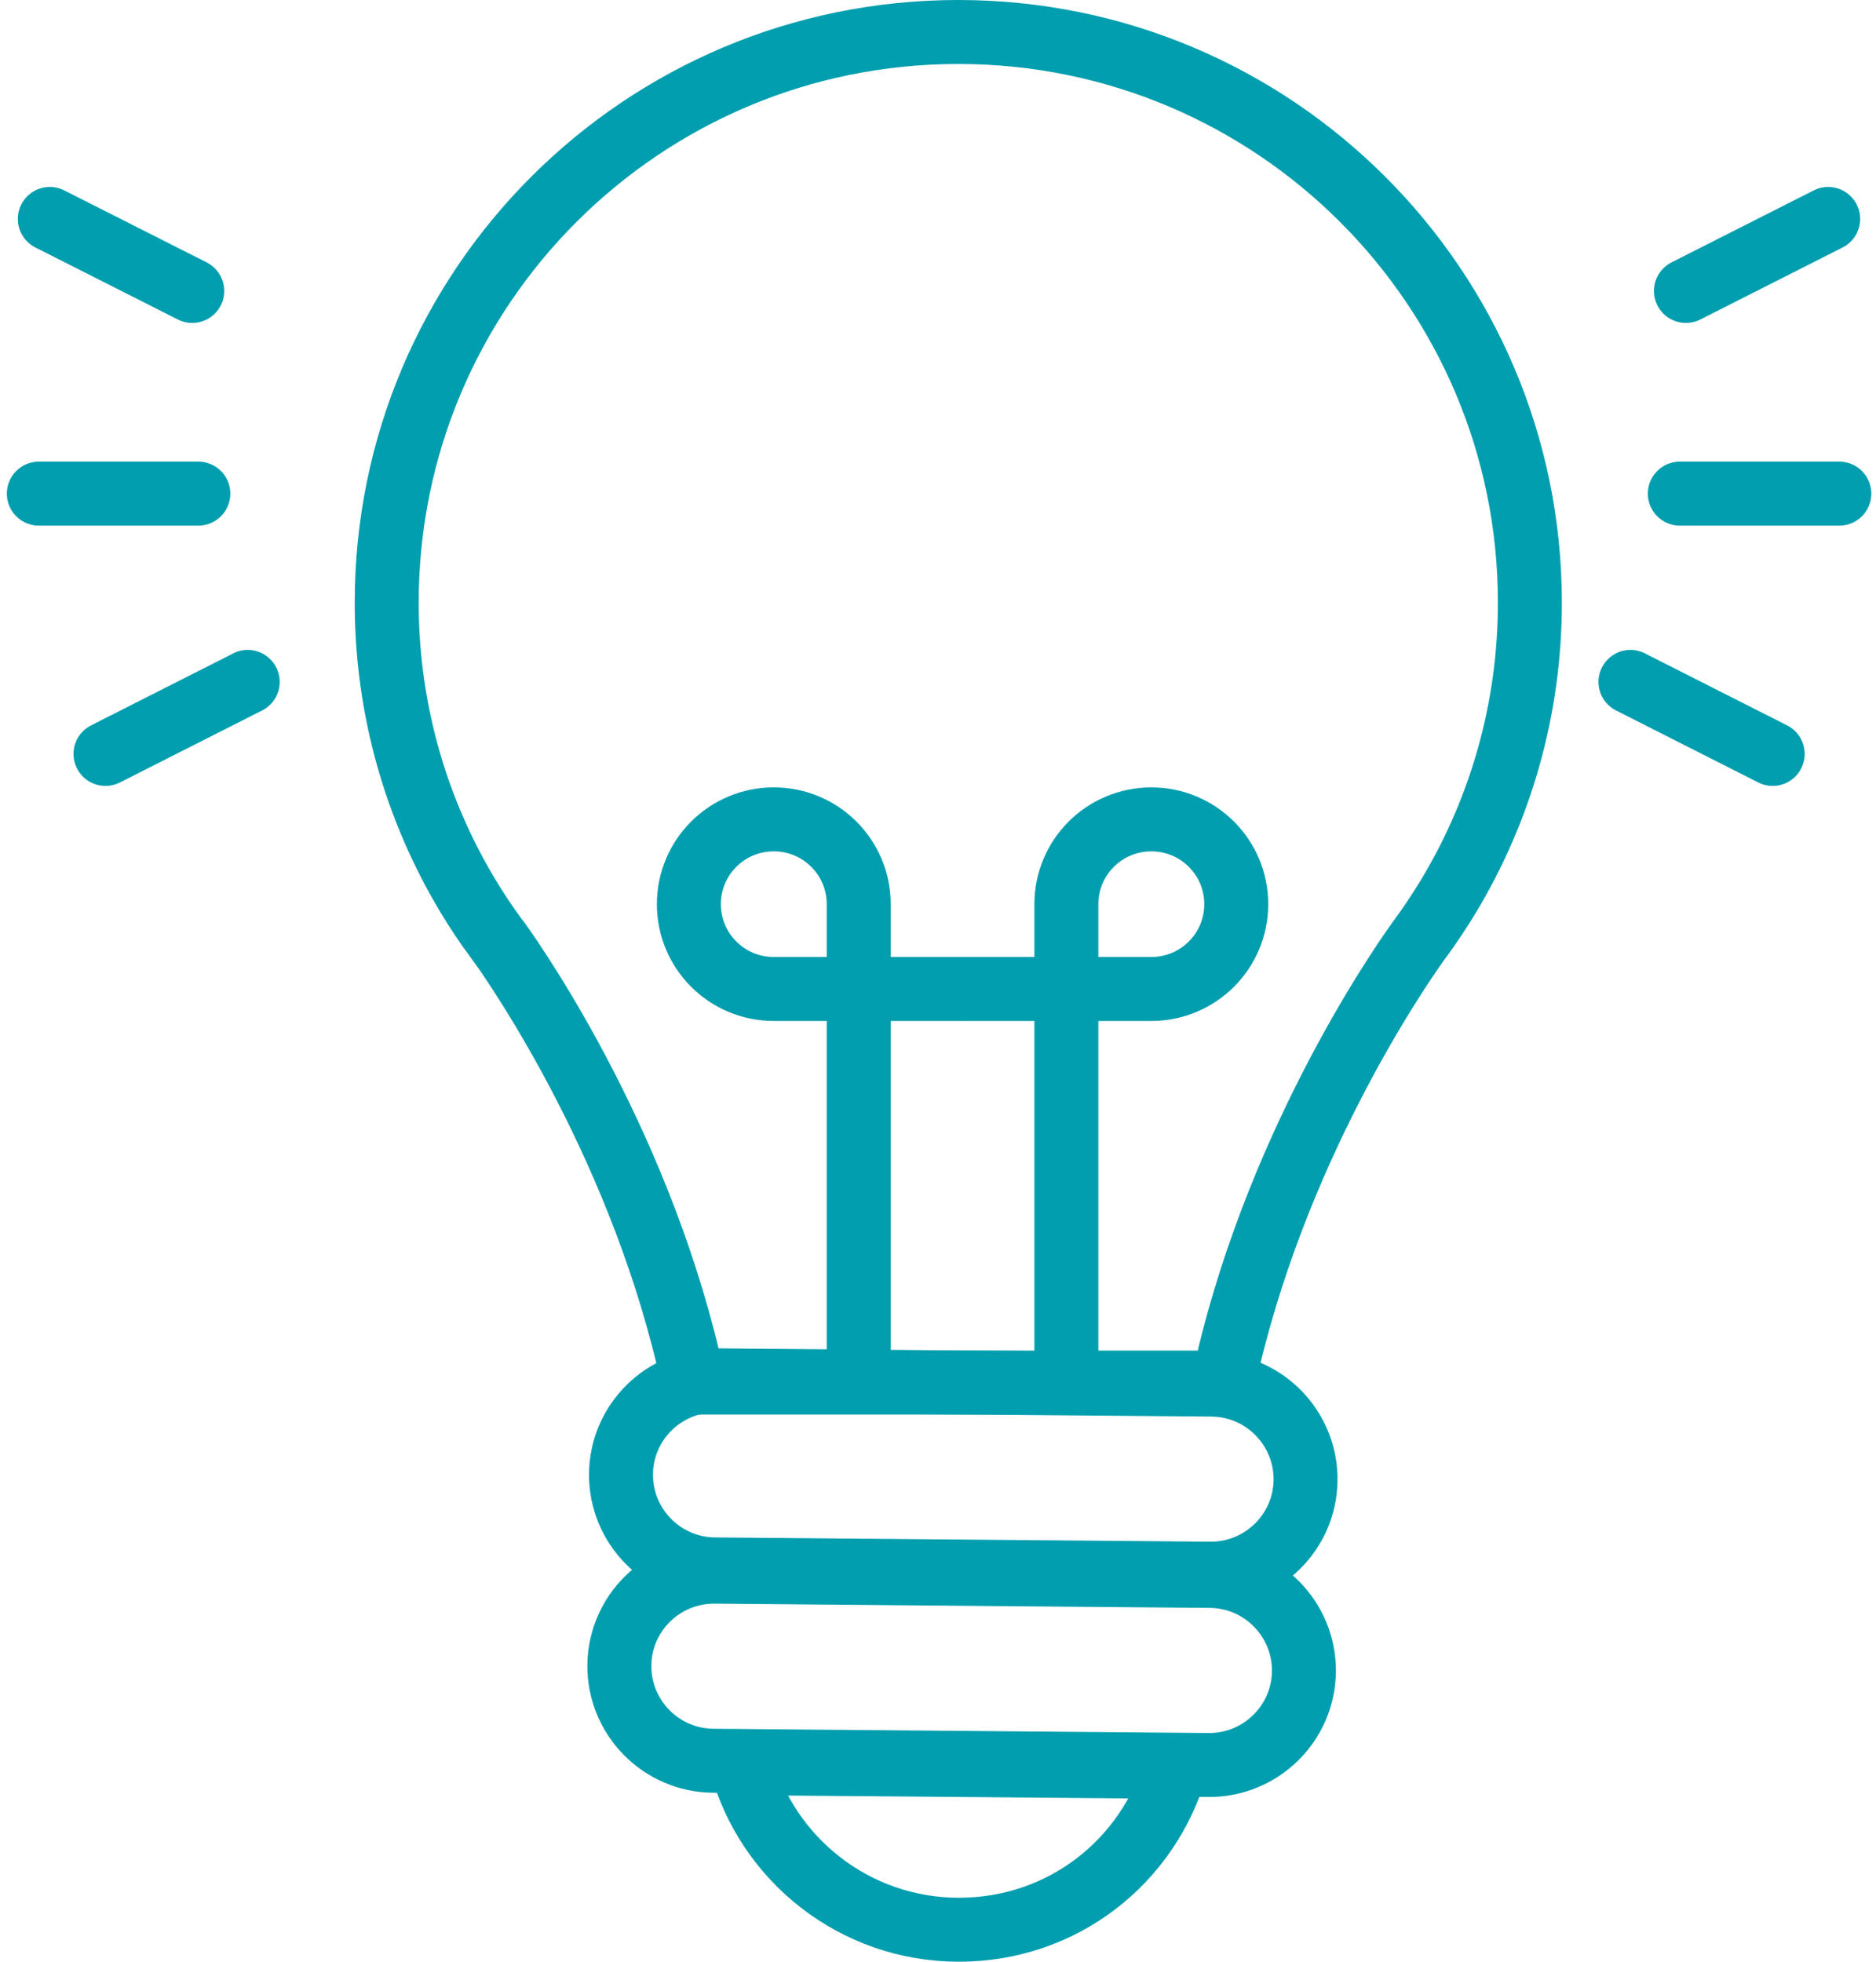<svg width="176" height="184" viewBox="0 0 176 184" fill="none" xmlns="http://www.w3.org/2000/svg">
<path d="M113.523 147.604L67.066 147.204C62.166 147.166 58.22 143.151 58.259 138.261C58.297 133.37 62.319 129.431 67.218 129.469L113.675 129.869C118.574 129.907 122.52 133.922 122.482 138.812C122.444 143.703 118.422 147.642 113.523 147.604Z" stroke="#009EAE" stroke-width="6" stroke-miterlimit="10"/>
<path d="M113.37 165.549L66.913 165.149C62.014 165.111 58.068 161.096 58.106 156.205C58.144 151.315 62.166 147.376 67.065 147.414L113.522 147.813C118.421 147.852 122.367 151.867 122.329 156.757C122.291 161.648 118.269 165.587 113.37 165.549Z" stroke="#009EAE" stroke-width="6" stroke-miterlimit="10"/>
<path d="M46.535 87.966C46.63 88.08 46.706 88.213 46.802 88.328C48.708 90.992 60.451 108.023 65.064 129.678H114.762C119.394 108.023 131.118 90.992 133.024 88.328C133.119 88.213 133.196 88.08 133.291 87.966C134.225 86.691 135.102 85.359 135.922 84.008C140.745 75.978 143.528 66.577 143.528 56.529C143.528 26.977 119.527 3 89.903 3C60.279 3 36.279 26.958 36.279 56.529C36.279 66.577 39.062 75.978 43.885 84.008C44.705 85.378 45.582 86.691 46.516 87.966H46.535Z" stroke="#009EAE" stroke-width="6" stroke-miterlimit="10"/>
<path d="M69.525 165.377C71.946 174.378 80.181 181 89.961 181C99.74 181 107.766 174.549 110.301 165.719L69.506 165.377H69.525Z" stroke="#009EAE" stroke-width="6" stroke-miterlimit="10"/>
<path d="M80.562 129.469V84.807C80.562 80.412 76.997 76.853 72.594 76.853C68.19 76.853 64.626 80.412 64.626 84.807C64.626 89.203 68.19 92.761 72.594 92.761H90.323" stroke="#009EAE" stroke-width="6" stroke-miterlimit="10"/>
<path d="M100.044 129.469V84.807C100.044 80.412 103.609 76.853 108.013 76.853C112.416 76.853 115.981 80.412 115.981 84.807C115.981 89.203 112.416 92.761 108.013 92.761H90.284" stroke="#009EAE" stroke-width="6" stroke-miterlimit="10"/>
<path d="M157.596 46.3H172.56" stroke="#009EAE" stroke-width="6" stroke-miterlimit="10" stroke-linecap="round"/>
<path d="M158.167 27.29L171.512 20.535" stroke="#009EAE" stroke-width="6" stroke-miterlimit="10" stroke-linecap="round"/>
<path d="M152.963 63.96L166.308 70.715" stroke="#009EAE" stroke-width="6" stroke-miterlimit="10" stroke-linecap="round"/>
<path d="M18.607 46.3H3.643" stroke="#009EAE" stroke-width="6" stroke-miterlimit="10" stroke-linecap="round"/>
<path d="M18.035 27.29L4.672 20.535" stroke="#009EAE" stroke-width="6" stroke-miterlimit="10" stroke-linecap="round"/>
<path d="M23.24 63.96L9.896 70.715" stroke="#009EAE" stroke-width="6" stroke-miterlimit="10" stroke-linecap="round"/>
</svg>
